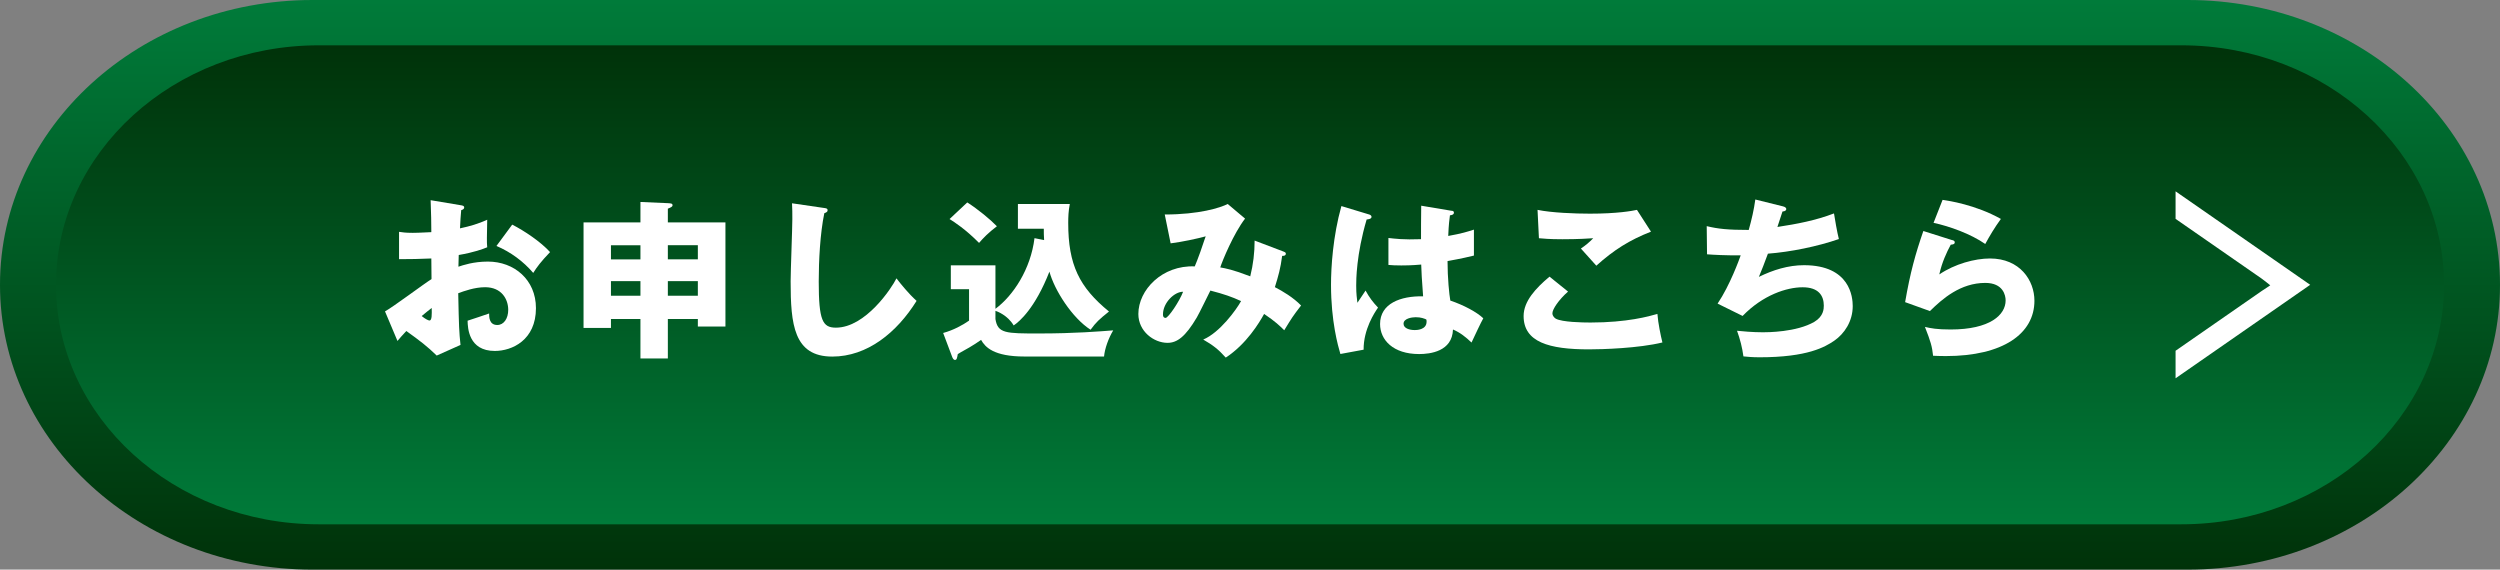 <?xml version="1.0" encoding="UTF-8"?><svg id="a" xmlns="http://www.w3.org/2000/svg" xmlns:xlink="http://www.w3.org/1999/xlink" viewBox="0 0 395 90"><rect x="0" y="0" width="395" height="90" fill="#808080" stroke="none"/><defs><linearGradient id="b" x1="197.5" y1="0" x2="197.5" y2="90" gradientUnits="userSpaceOnUse"><stop offset="0" stop-color="#007b3a"/><stop offset="1" stop-color="#003209"/></linearGradient><linearGradient id="c" x1="197.5" y1="82.84" x2="197.5" y2="7.16" xlink:href="#b"/></defs><rect x="9.67" y="11" width="376.04" height="74.05" rx="32.81" ry="32.81" style="stroke-width:0px;"/><path d="m345.63,90H49.38C22.11,90,0,69.85,0,45h0C0,20.15,22.11,0,49.38,0h296.25c27.27,0,49.37,20.15,49.37,45h0c0,24.85-22.11,45-49.37,45Z" style="fill:url(#b); stroke-width:0px;"/><path d="m344.64,82.84H50.36c-22.93,0-41.51-16.94-41.51-37.84h0C8.84,24.1,27.43,7.16,50.36,7.16h294.29c22.93,0,41.51,16.94,41.51,37.84h0c0,20.9-18.59,37.84-41.51,37.84Z" style="fill:url(#c); stroke-width:0px;"/><path d="m343.74,55.42v4.35l21.27-14.77-21.27-14.77v4.35l13.59,9.43c.34.23,1.37,1.07,1.37,1.07,0,0-1.03.67-1.37.91l-13.59,9.43Z" style="fill:#fff; stroke-width:0px;"/><path d="m72.76,32.42c.36.05.58.11.58.35,0,.3-.3.38-.47.43-.08.81-.14,1.76-.19,2.88,1.56-.33,2.93-.73,4.3-1.36-.03,1-.05,2.25-.05,2.88,0,.73,0,.92.05,1.47-.66.27-2.08.81-4.5,1.22,0,.3-.05,1.6-.05,1.85.71-.24,2.39-.81,4.66-.81,4.14,0,7.59,2.85,7.59,7.36,0,5.05-3.78,6.76-6.5,6.76-4.14,0-4.28-3.64-4.3-4.78.58-.19,3.04-1,3.4-1.14,0,.54,0,1.82,1.29,1.82,1.04,0,1.73-1.03,1.73-2.39,0-1.68-1.04-3.58-3.65-3.58-1.67,0-3.35.62-4.25.95.11,5.43.14,6.05.36,8.17l-3.76,1.68c-1.45-1.41-2.6-2.31-4.8-3.88-.69.73-1.01,1.11-1.4,1.57l-1.97-4.67c1.26-.68,6.25-4.43,7.35-5.1,0-.95,0-1.17-.03-3.26-1.62.08-3.54.11-5.1.11v-4.32c.55.08.99.16,2.17.16,1.07,0,2.6-.11,2.93-.11,0-2.04-.03-2.33-.11-5.05l4.72.79Zm-6.14,17.51c.52.43,1.04.71,1.23.71.41,0,.38-.95.36-1.98-.33.27-.9.68-1.59,1.28Zm14.31-14.44c1.92.98,4.5,2.71,5.98,4.34-1.45,1.52-2.06,2.33-2.66,3.29-1.56-1.82-3.54-3.29-5.81-4.26l2.49-3.37Z" style="fill:#fff; stroke-width:0px;"/><path d="m105.52,56.64h-4.33v-6.24h-4.66v1.41h-4.33v-16.67h8.99v-3.23l4.33.19c.52.03.74.05.74.33,0,.24-.25.33-.74.54v2.17h9.1v16.45h-4.36v-1.19h-4.74v6.24Zm-4.33-17.89h-4.66v2.23h4.66v-2.23Zm0,5.67h-4.66v2.31h4.66v-2.31Zm4.33-3.45h4.74v-2.23h-4.74v2.23Zm0,5.76h4.74v-2.31h-4.74v2.31Z" style="fill:#fff; stroke-width:0px;"/><path d="m130.13,32.85c.41.05.63.08.63.38,0,.24-.19.33-.52.46-.66,3.2-.88,7.49-.88,10.78,0,6.16.6,7.3,2.71,7.3,4.69,0,8.83-6.27,9.57-7.79.69.9,1.89,2.39,3.18,3.56-3.13,5.02-7.79,8.8-13.32,8.8-6.09,0-6.58-5.1-6.58-11.89,0-1.57.27-8.44.27-9.83,0-.79,0-1.71-.05-2.5l4.99.73Z" style="fill:#fff; stroke-width:0px;"/><path d="m164.97,37.93c-.05-.71-.05-1.19-.05-1.79h-4.09v-3.91h8.2c-.22,1.11-.25,2.09-.25,3.01,0,6.57,1.73,10.13,6.44,13.98-1.56,1.25-2.03,1.68-2.91,2.88-2.91-1.87-5.7-6.24-6.5-9.18-2.25,5.76-4.74,7.9-5.65,8.5-.96-1.63-2.63-2.23-2.88-2.31v1.3c.36,2.28,1.62,2.28,6.88,2.28,5.7,0,9.6-.33,11.73-.49-.74,1.22-1.34,2.88-1.45,4.13h-12.58c-4.83,0-6.2-1.47-6.85-2.63-.47.33-1.26.87-1.84,1.19-1.48.84-1.65.92-1.84,1.06-.11.62-.16.92-.44.92-.25,0-.38-.3-.47-.54l-1.4-3.72c1.59-.43,3.1-1.25,4.09-1.95v-4.97h-2.88v-3.77h7.05v6.87c2.82-2.09,5.57-6.27,6.17-11.16l1.51.3Zm-12.15-5.95c1.67,1.06,3.65,2.69,4.69,3.77-1.4,1.06-2.14,1.85-2.82,2.63-2.11-2.14-3.92-3.31-4.66-3.77l2.8-2.63Z" style="fill:#fff; stroke-width:0px;"/><path d="m202.8,39.75c.3.11.36.19.36.33,0,.35-.38.35-.58.35-.25,1.95-.6,3.18-1.15,4.94,1.26.65,2.91,1.63,4.14,2.9-1.32,1.71-1.45,1.93-2.66,3.91-.69-.68-1.37-1.36-3.18-2.58-.74,1.36-2.8,4.78-6.06,6.9-1.21-1.36-2.06-1.98-3.56-2.85,2.6-1.09,5.24-4.72,5.98-6.08-1.48-.68-2.66-1.09-4.85-1.66-.33.65-1.78,3.64-2.14,4.24-1.81,3.07-3.13,4.02-4.63,4.02-2.17,0-4.61-1.82-4.61-4.56,0-3.8,3.76-7.74,8.91-7.52.19-.46.52-1.25.88-2.28.63-1.9.74-2.12.85-2.47-1.4.38-3.67.87-5.54,1.11l-.93-4.56c5.43,0,8.77-1.06,9.95-1.66l2.74,2.31c-1.81,2.36-3.56,6.6-3.92,7.71.88.16,1.92.33,4.74,1.41.47-1.9.69-3.75.69-5.65l4.58,1.74Zm-19.05,9.94c0,.49.27.54.41.54.44,0,2.19-2.61,2.77-4.13-1.34-.03-3.18,1.71-3.18,3.58Z" style="fill:#fff; stroke-width:0px;"/><path d="m216.34,33.89c.22.08.36.19.36.38,0,.33-.52.38-.77.41-1.65,5.59-1.65,9.61-1.65,10.45,0,1.36.11,1.98.19,2.71.36-.52.93-1.38,1.29-1.93.55,1.03,1.18,1.87,1.97,2.69-.55.79-2.3,3.42-2.28,6.65l-3.67.68c-.38-1.3-1.48-5.16-1.48-10.94,0-2.77.3-7.66,1.64-12.43l4.39,1.33Zm13.02-.6c.14.03.36.05.36.3,0,.33-.38.41-.63.43-.08.6-.19,1.36-.27,3.26,2.14-.38,3.07-.68,4.06-1v4.1c-.63.16-1.89.46-4.17.87,0,2.69.27,5.32.44,6.24,2.11.71,4.19,1.82,5.21,2.8-.44.79-1.26,2.55-1.86,3.83-.88-.84-1.78-1.57-2.93-2.06-.11,3.48-3.62,3.88-5.35,3.88-4.11,0-6.17-2.23-6.17-4.75,0-3.23,3.24-4.45,6.8-4.37-.22-3.09-.25-3.45-.3-5.02-1.56.14-2.69.14-3.15.14-.88,0-1.45-.03-2.03-.08v-4.26c.99.11,2.39.3,5.15.19,0-1.14,0-3.53.03-5.29l4.83.81Zm-5.68,16.83c-.6,0-1.92.19-1.92,1.03,0,.71.9,1,1.78,1,.22,0,1.86,0,1.86-1.33,0-.14,0-.24-.05-.35-.33-.14-.82-.35-1.67-.35Z" style="fill:#fff; stroke-width:0px;"/><path d="m247.75,46.07c-1.48,1.3-2.47,2.8-2.47,3.42,0,.46.36.76.55.87,1.01.54,4.17.6,5.46.6,5.79,0,9.27-.98,10.58-1.36.11,1.47.52,3.42.79,4.51-3.76.92-9.49,1.09-11.62,1.09-6.28,0-10.31-1.14-10.31-5.27,0-2.33,1.92-4.4,4.09-6.22l2.93,2.36Zm13.11-9.47c-3.4,1.33-5.89,2.9-8.64,5.38-.06-.05-.3-.33-2.44-2.71.74-.49,1.34-1,1.95-1.63-.69.05-2.39.16-4.88.16-2.17,0-3.04-.11-3.7-.16l-.22-4.48c2.22.46,5.92.6,8.28.6,4.33,0,6.64-.43,7.43-.6l2.22,3.45Z" style="fill:#fff; stroke-width:0px;"/><path d="m281.71,32.61c.22.05.52.16.52.43,0,.16-.14.35-.6.38-.6,1.85-.66,2.04-.8,2.44,3.04-.46,6.06-1.03,8.94-2.14.14.9.49,2.96.77,4.05-3.37,1.17-7.65,2.04-11.21,2.31-.66,1.79-.88,2.33-1.43,3.67,2.22-1.09,4.63-1.85,7.13-1.85,7.32,0,7.7,5.1,7.7,6.46,0,2.42-1.32,4.37-2.93,5.48-1.45.98-4.19,2.61-11.79,2.61-1.15,0-1.95-.08-2.55-.14-.19-1.41-.52-2.69-1.01-4.05.8.08,2.41.24,4.09.24.63,0,5.32,0,8.14-1.66,1.45-.87,1.48-2.06,1.48-2.55,0-1.57-.82-2.9-3.34-2.9s-6.28,1.22-9.49,4.53l-3.95-1.95c1.97-2.93,3.45-7.06,3.65-7.63-2.39.03-4.28-.08-5.32-.16l-.05-4.45c1.78.43,3.34.6,6.64.6.47-1.68.82-3.2,1.04-4.81l4.39,1.09Z" style="fill:#fff; stroke-width:0px;"/><path d="m308.44,37.93c.19.05.41.11.41.35,0,.33-.33.35-.63.38-.66,1.22-1.4,2.82-1.81,4.7,2.44-1.66,5.62-2.52,8.01-2.52,4.72,0,7.02,3.45,7.02,6.68,0,5.19-4.94,8.74-14.01,8.74-.8,0-1.48-.03-2-.05-.16-1.49-.38-2.23-1.29-4.56.93.22,1.89.41,4.06.41,6.22,0,8.69-2.31,8.69-4.59,0-.79-.38-2.77-3.21-2.77-3.92,0-6.77,2.5-8.75,4.45l-3.92-1.41c.8-4.64,1.62-7.6,2.88-11.24l4.55,1.44Zm-1.51-6.35c.96.14,5.18.76,9.21,3.01-1.04,1.44-1.73,2.61-2.47,3.96-2.3-1.6-5.65-2.8-8.17-3.34l1.43-3.64Z" style="fill:#fff; stroke-width:0px;"/></svg>